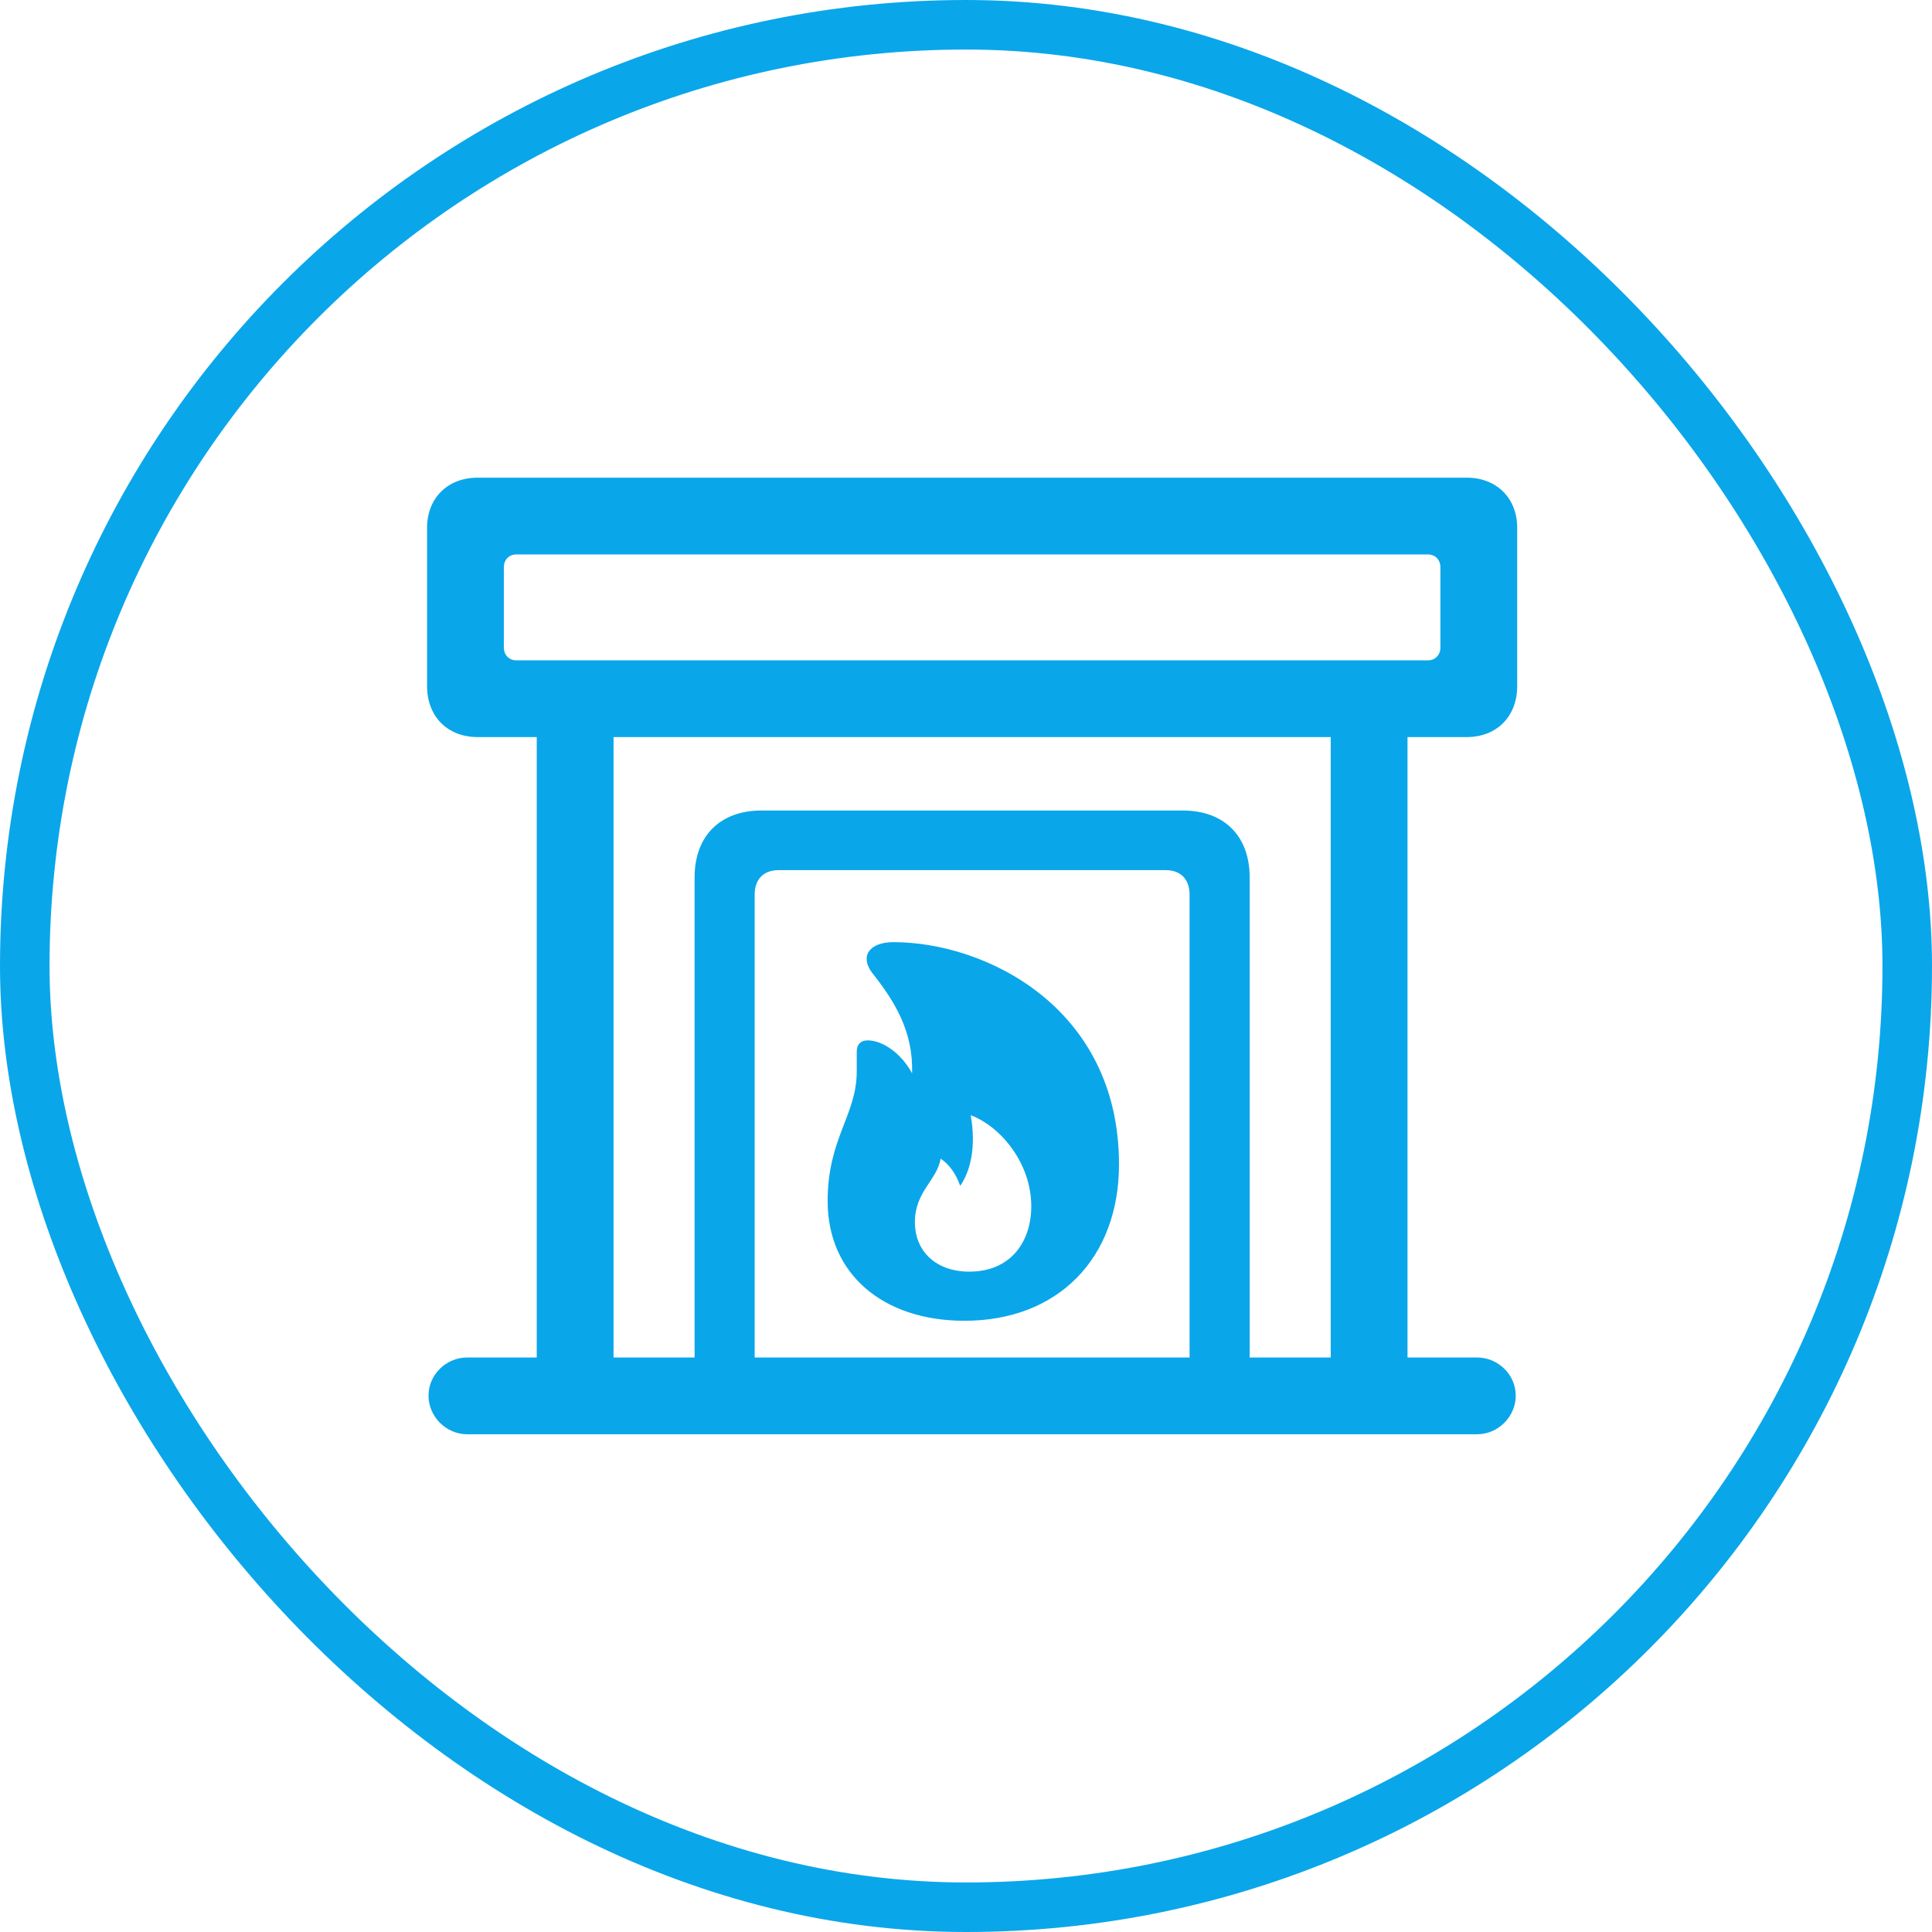 <svg width="78" height="78" viewBox="0 0 78 78" fill="none" xmlns="http://www.w3.org/2000/svg">
<rect x="1" y="1" width="76" height="76" rx="38" stroke="#0AA6EA" stroke-width="2"/>
<g clip-path="url(#clip0_6292_7038)">
<path d="M19.283 29.758H59.212C60.425 29.758 61.253 28.93 61.253 27.698V21.307C61.253 20.113 60.425 19.285 59.212 19.285H19.283C18.07 19.285 17.242 20.113 17.242 21.307V27.698C17.242 28.93 18.07 29.758 19.283 29.758ZM20.842 26.659C20.554 26.659 20.342 26.447 20.342 26.139V22.905C20.342 22.596 20.554 22.385 20.842 22.385H57.653C57.941 22.385 58.153 22.596 58.153 22.905V26.139C58.153 26.447 57.941 26.659 57.653 26.659H20.842ZM21.67 56.346H24.77V28.18H21.67V56.346ZM53.725 56.346H56.825V28.18H53.725V56.346ZM28.043 56.346H30.468V36.112C30.468 35.495 30.834 35.13 31.431 35.13H47.064C47.661 35.13 48.026 35.495 48.026 36.112V56.346H50.452V35.419C50.452 33.744 49.413 32.723 47.757 32.723H30.738C29.082 32.723 28.043 33.744 28.043 35.419V56.346ZM18.859 57.905H59.636C60.483 57.905 61.195 57.193 61.195 56.346C61.195 55.499 60.483 54.806 59.636 54.806H18.859C18.012 54.806 17.3 55.499 17.3 56.346C17.3 57.193 18.012 57.905 18.859 57.905ZM38.939 53.323C42.713 53.323 45.177 50.801 45.177 47.008C45.177 40.674 39.787 38.037 36.071 38.037C35.108 38.037 34.704 38.595 35.205 39.269C36.09 40.386 36.879 41.618 36.822 43.331C36.398 42.542 35.647 42.003 35.031 42.003C34.742 42.003 34.589 42.176 34.589 42.446C34.589 42.619 34.589 42.985 34.589 43.254C34.589 45.025 33.414 45.95 33.414 48.491C33.414 51.417 35.628 53.323 38.939 53.323ZM39.132 51.34C37.823 51.34 36.937 50.551 36.937 49.338C36.937 48.106 37.823 47.663 37.977 46.777C38.343 47.028 38.593 47.394 38.766 47.875C39.171 47.297 39.421 46.315 39.19 45.025C40.345 45.449 41.635 46.912 41.635 48.703C41.635 50.108 40.826 51.34 39.132 51.34Z" fill="#0AA6EA"/>
</g>
<defs>
<clipPath id="clip0_6292_7038">
<rect width="44.011" height="38.678" fill="white" transform="translate(17.242 19.285)"/>
</clipPath>
</defs>
</svg>
